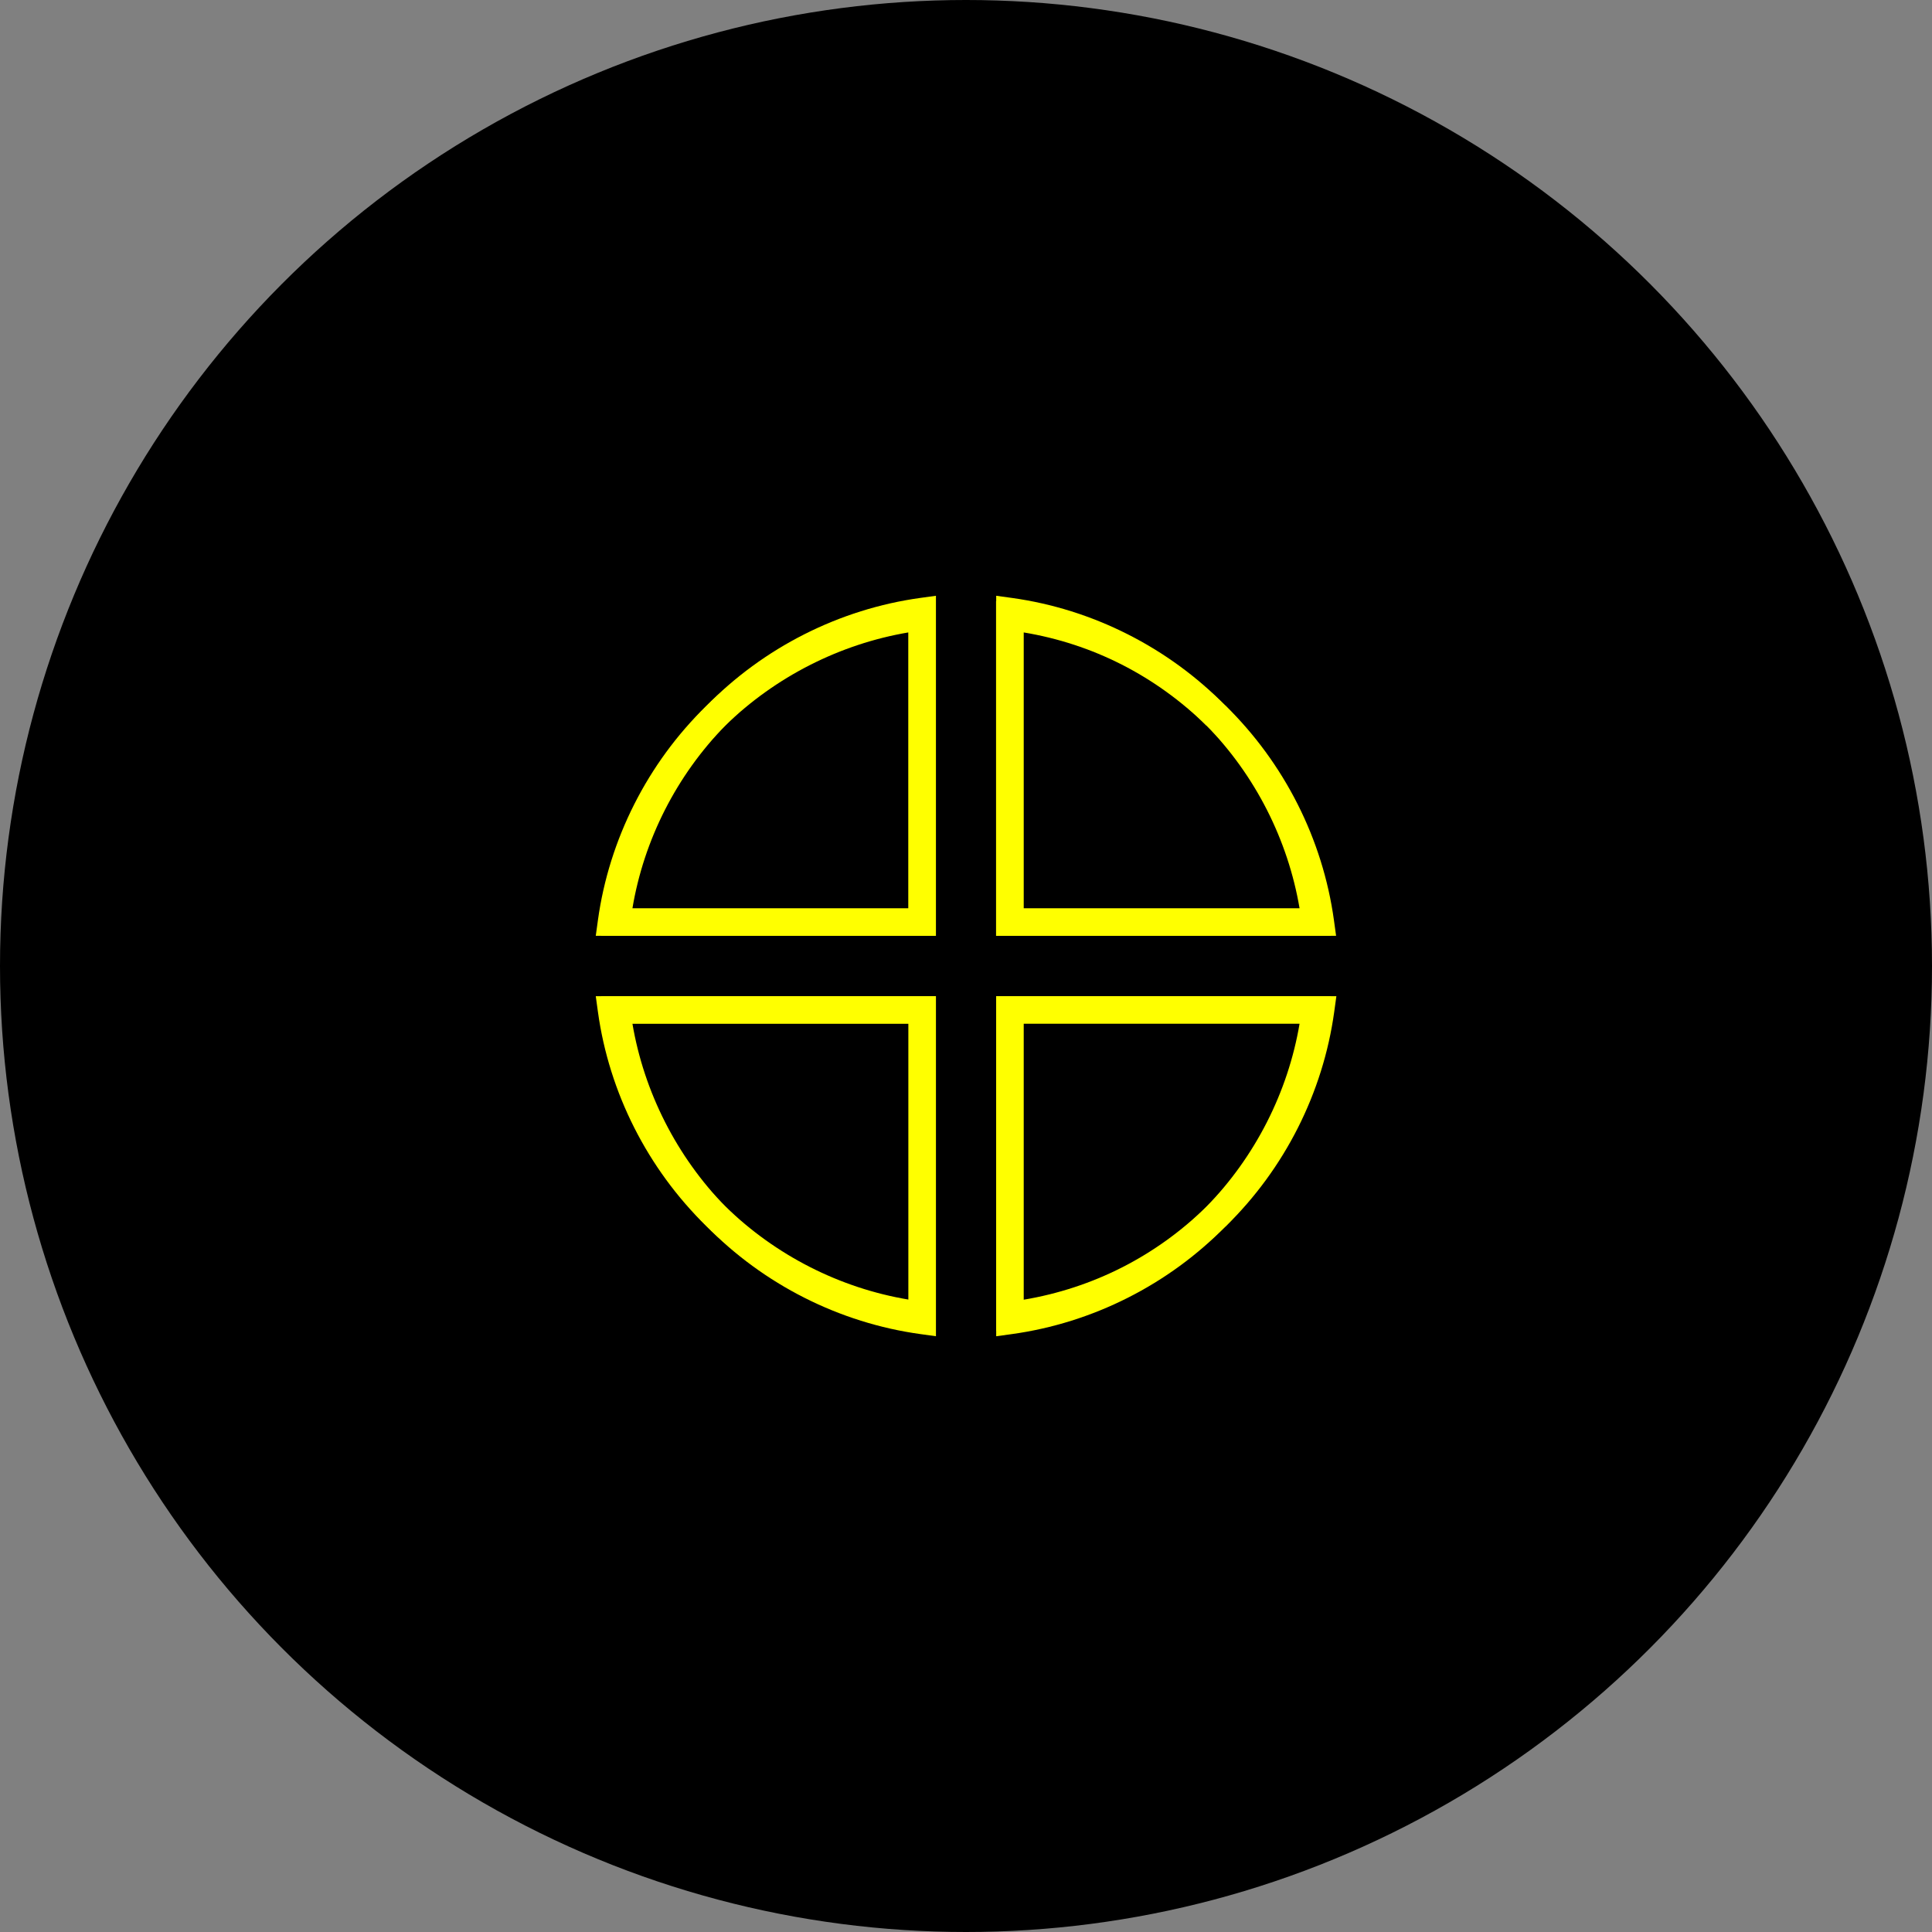 <?xml version="1.0" encoding="UTF-8"?> <svg xmlns="http://www.w3.org/2000/svg" id="Layer_1" data-name="Layer 1" viewBox="0 0 135 135"><rect x="0" y="0" width="135" height="135" fill="#808080" stroke="none"/><defs><style> .cls-1 { fill: none; } .cls-1, .cls-2, .cls-3 { stroke-width: 0px; } .cls-3 { fill: #ff0; } </style></defs><circle class="cls-2" cx="67.5" cy="67.5" r="67.5"></circle><g><path class="cls-3" d="m71.52,71.52v19.63c4.81-.9,9.31-3.29,12.76-6.81h0c3.42-3.5,5.72-8.02,6.53-12.82h-19.29Zm-1.91,21.85v-23.76h23.39l-.13,1.07c-.68,5.61-3.24,10.93-7.21,14.99h0c-4,4.09-9.31,6.77-14.95,7.55l-1.09.15h0Z"></path><path class="cls-3" d="m71.52,63.48h19.29c-.81-4.79-3.1-9.31-6.52-12.8h-.01c-3.45-3.54-7.95-5.93-12.76-6.83v19.63h0Zm21.48,1.91h-23.39v-23.76l1.09.15c5.64.78,10.94,3.46,14.94,7.54l.02.02c3.97,4.06,6.53,9.38,7.21,14.99l.13,1.07Z"></path><path class="cls-3" d="m44.19,63.48h19.29v-19.63c-4.83.9-9.33,3.3-12.78,6.83-3.42,3.5-5.71,8-6.51,12.8h0Zm21.21,1.91h-23.39l.13-1.07c.68-5.6,3.24-10.92,7.2-14.97,4-4.1,9.32-6.79,14.97-7.57l1.09-.15v23.76Z"></path><path class="cls-3" d="m44.19,71.52c.81,4.79,3.1,9.3,6.51,12.8,3.45,3.53,7.96,5.93,12.78,6.84v-19.63h-19.29Zm21.21,21.85l-1.09-.15c-5.65-.78-10.97-3.47-14.97-7.57-3.96-4.05-6.52-9.37-7.2-14.97l-.13-1.07h23.39v23.76Z"></path><path class="cls-3" d="m43.85,71.52c.9,4.82,3.3,9.33,6.84,12.78,3.5,3.42,8,5.71,12.8,6.51v-19.29h-19.63Zm21.54,21.48l-1.07-.13c-5.6-.68-10.92-3.24-14.97-7.2-4.1-4.01-6.79-9.32-7.57-14.97l-.15-1.09h23.76v23.39Z"></path><path class="cls-3" d="m71.52,71.52v19.3c4.83-.81,9.23-3.03,12.77-6.49h0c3.54-3.47,5.95-7.97,6.85-12.81h-19.63,0Zm-1.91,21.48v-23.39h23.77l-.15,1.09c-.78,5.66-3.47,10.98-7.58,14.99h-.01c-2,1.96-4.29,3.57-6.79,4.78-2.57,1.25-5.32,2.06-8.16,2.4l-1.07.13h0Z"></path><path class="cls-3" d="m43.85,63.48h19.63v-19.29c-4.79.81-9.3,3.1-12.8,6.51-3.53,3.45-5.94,7.96-6.84,12.78h0Zm21.54,1.91h-23.76l.15-1.09c.78-5.65,3.47-10.97,7.57-14.97,4.05-3.96,9.37-6.52,14.97-7.2l1.07-.13v23.39h0Z"></path><path class="cls-3" d="m71.52,63.48h19.63c-.9-4.83-3.31-9.34-6.85-12.79h-.01c-3.55-3.47-7.94-5.7-12.77-6.5v19.29Zm21.85,1.91h-23.77v-23.39l1.07.13c2.84.35,5.59,1.15,8.16,2.4,2.5,1.22,4.79,2.82,6.79,4.77h.01c4.11,4.02,6.8,9.34,7.58,15l.15,1.09h0Z"></path><rect class="cls-1" x="41.63" y="41.63" width="51.73" height="51.73"></rect></g></svg> 